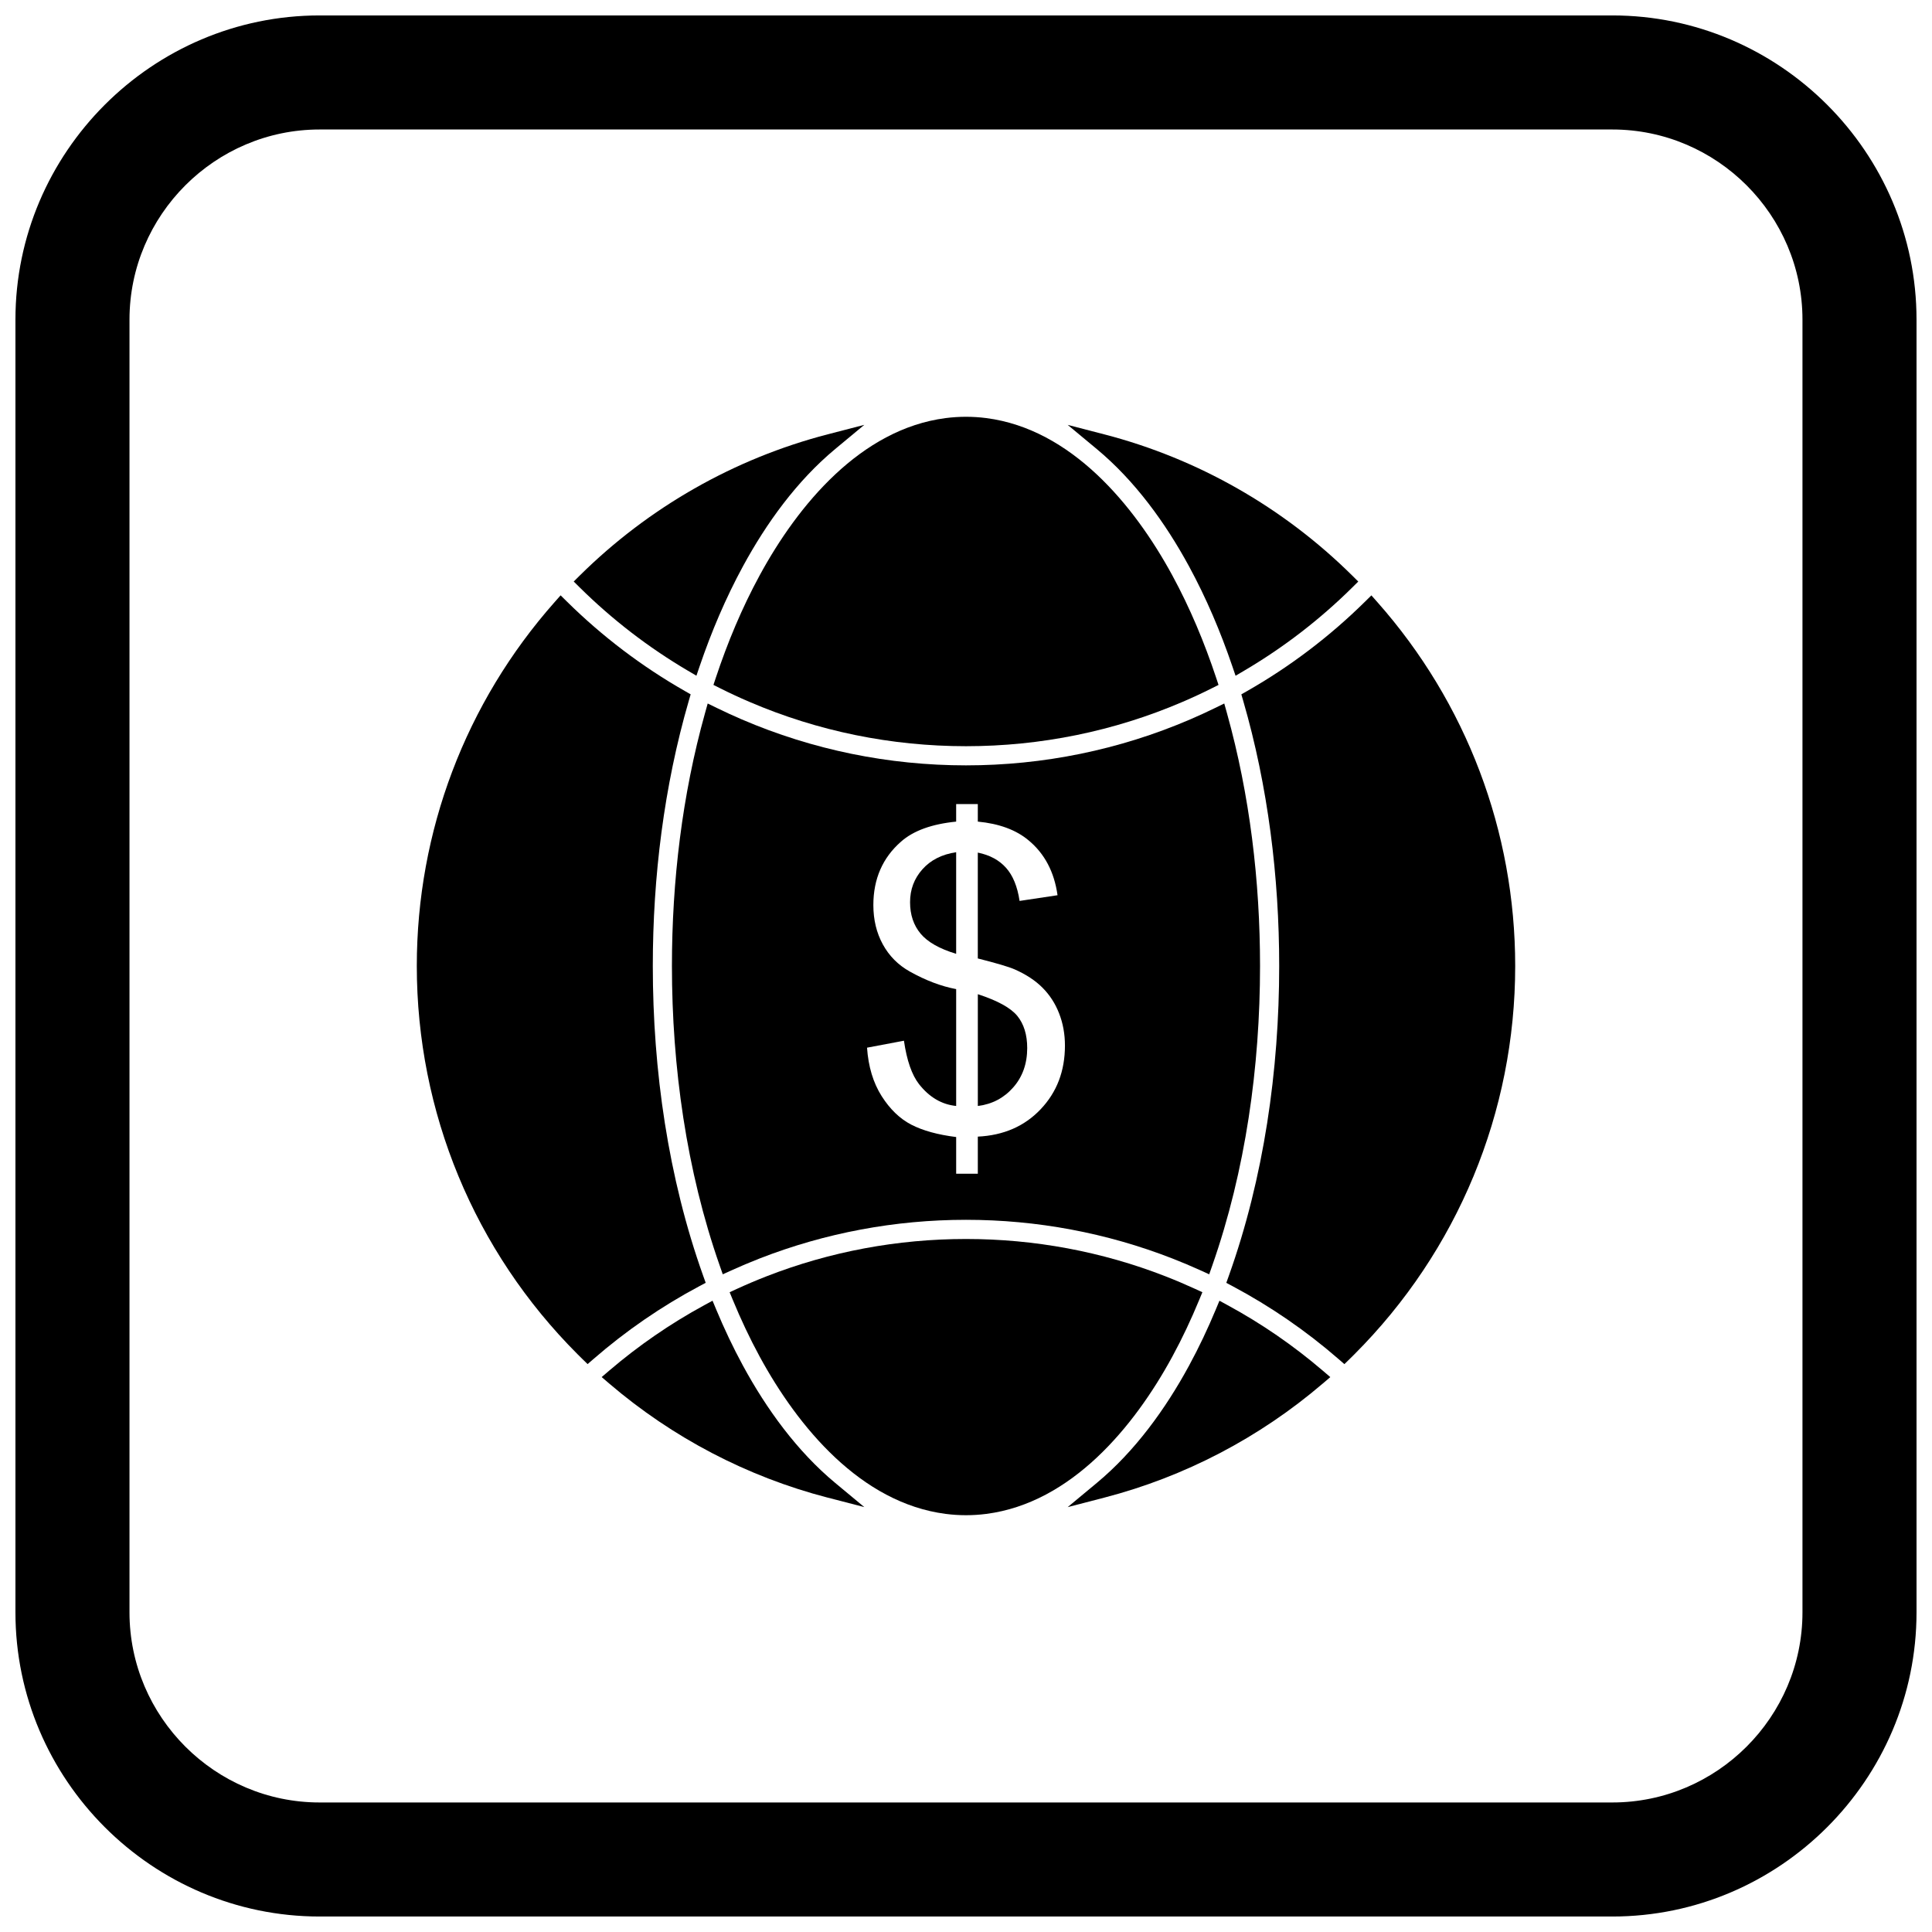 <?xml version="1.0" encoding="UTF-8"?>
<!-- Uploaded to: ICON Repo, www.svgrepo.com, Generator: ICON Repo Mixer Tools -->
<svg width="800px" height="800px" version="1.1" viewBox="144 144 512 512" xmlns="http://www.w3.org/2000/svg">
 <defs>
  <clipPath id="a">
   <path d="m148.09 148.09h503.81v503.81h-503.81z"/>
  </clipPath>
 </defs>
 <path d="m363.35 540.89c-21.352-5.539-41.148-15.91-57.91-30.246l-1.988-1.703 1.988-1.703c7.769-6.644 16.227-12.469 25.211-17.352l2.18-1.184 0.953 2.289c2.117 5.086 4.477 10.078 7.106 14.918 6.254 11.508 14.328 22.672 24.449 31.082l7.711 6.406-9.703-2.516z" fill-rule="evenodd"/>
 <path d="m461.82 488.44c-2.117 5.137-4.484 10.18-7.137 15.062-10.16 18.703-26.809 38.785-49.289 41.695-1.789 0.23-3.594 0.348-5.394 0.348-1.805 0-3.606-0.117-5.394-0.348-22.48-2.91-39.125-22.992-49.289-41.695-2.652-4.883-5.019-9.926-7.137-15.062l-0.82-1.988 1.953-0.898c2.57-1.18 5.172-2.285 7.809-3.312 16.871-6.582 34.773-9.898 52.879-9.898s36.008 3.312 52.879 9.898c2.633 1.027 5.238 2.133 7.809 3.312l1.953 0.898z" fill-rule="evenodd"/>
 <path d="m494.56 510.64c-16.762 14.336-36.559 24.707-57.91 30.246l-9.703 2.516 7.711-6.406c10.125-8.414 18.199-19.574 24.449-31.082 2.629-4.84 4.988-9.832 7.106-14.918l0.953-2.289 2.18 1.184c8.984 4.879 17.441 10.703 25.211 17.352l1.988 1.703-1.988 1.703z" fill-rule="evenodd"/>
 <path d="m509 303.55c23.637 26.691 36.543 60.797 36.543 96.449 0 38.73-15.246 75.535-42.629 102.92-0.383 0.383-0.77 0.766-1.16 1.148l-1.477 1.441-1.559-1.352c-8.582-7.457-17.996-13.934-28.027-19.281l-1.707-0.91 0.652-1.82c9.305-26.016 13.363-54.578 13.363-82.141 0-23.586-2.961-47.617-9.539-70.297l-0.492-1.695 1.531-0.875c11.395-6.5 21.91-14.48 31.25-23.695l1.684-1.66z" fill-rule="evenodd"/>
 <path d="m436.65 259.11c24.82 6.438 47.473 19.383 65.695 37.41l1.609 1.594-1.609 1.594c-8.562 8.469-18.16 15.863-28.539 21.98l-2.367 1.395-0.887-2.602c-3.098-9.07-6.867-17.969-11.445-26.395-6.254-11.508-14.328-22.672-24.449-31.082l-7.711-6.406 9.703 2.516z" fill-rule="evenodd"/>
 <path d="m326.19 321.68c-10.375-6.117-19.973-13.512-28.539-21.98l-1.609-1.594 1.609-1.594c18.223-18.023 40.879-30.973 65.695-37.41l9.703-2.516-7.711 6.406c-10.125 8.414-18.199 19.574-24.449 31.082-4.578 8.426-8.348 17.324-11.445 26.395l-0.887 2.602-2.367-1.395z" fill-rule="evenodd"/>
 <path d="m342.57 329.99c-2.625-1.129-5.215-2.332-7.769-3.613l-1.73-0.867 0.609-1.84c3.102-9.344 6.922-18.52 11.629-27.176 10.16-18.703 26.809-38.785 49.289-41.695 1.789-0.23 3.594-0.348 5.398-0.348s3.606 0.117 5.398 0.348c22.48 2.91 39.125 22.992 49.289 41.695 4.703 8.656 8.523 17.828 11.629 27.176l0.609 1.84-1.73 0.867c-2.555 1.281-5.144 2.488-7.769 3.613-18.164 7.809-37.656 11.762-57.422 11.762s-39.262-3.957-57.422-11.762z" fill-rule="evenodd"/>
 <path d="m326.54 329.7c-6.578 22.68-9.539 46.711-9.539 70.297 0 27.562 4.059 56.125 13.363 82.141l0.652 1.82-1.707 0.91c-10.035 5.348-19.445 11.824-28.027 19.281l-1.559 1.352-1.477-1.441c-0.391-0.379-0.777-0.762-1.16-1.148-27.383-27.383-42.629-64.184-42.629-102.92 0-35.656 12.906-69.758 36.543-96.449l1.566-1.77 1.684 1.66c9.336 9.211 19.855 17.195 31.25 23.695l1.531 0.875z" fill-rule="evenodd"/>
 <path d="m420.26 405.74c1.918 1.918 3.394 4.191 4.41 6.809 1.035 2.641 1.551 5.481 1.551 8.547 0 6.754-2.16 12.367-6.441 16.867-4.281 4.519-9.836 6.922-16.648 7.254v9.836h-5.738v-9.727c-4.871-0.609-8.82-1.699-11.867-3.266-3.047-1.57-5.684-4.117-7.898-7.606-2.215-3.508-3.508-7.769-3.856-12.809l9.781-1.844c0.758 5.223 2.086 9.062 4.004 11.516 2.731 3.469 6.016 5.391 9.836 5.777v-30.969c-4.004-0.758-8.082-2.309-12.273-4.652-3.102-1.734-5.481-4.133-7.16-7.199-1.68-3.062-2.512-6.535-2.512-10.43 0-6.922 2.453-12.531 7.344-16.812 3.285-2.898 8.156-4.652 14.598-5.297v-4.652h5.738v4.652c5.648 0.535 10.152 2.195 13.453 4.965 4.262 3.523 6.809 8.379 7.676 14.543l-10.059 1.512c-0.57-3.82-1.773-6.754-3.598-8.785-1.809-2.031-4.301-3.379-7.473-4.023v28.051c4.891 1.238 8.141 2.195 9.727 2.879 3.027 1.328 5.5 2.953 7.402 4.856zm-20.266-58.91c-20.457 0-40.625-4.102-59.426-12.184-2.227-0.957-4.426-1.969-6.602-3.031l-2.418-1.18-0.723 2.59c-6.051 21.66-8.758 44.508-8.758 66.973 0 26.633 3.824 54.211 12.664 79.398l0.809 2.309 2.227-1.012c2.473-1.125 4.977-2.18 7.504-3.168 17.457-6.812 35.98-10.262 54.723-10.262 18.738 0 37.262 3.449 54.723 10.262 2.527 0.988 5.031 2.043 7.504 3.168l2.227 1.012 0.809-2.309c8.836-25.191 12.664-52.766 12.664-79.398 0-22.465-2.711-45.312-8.758-66.973l-0.723-2.59-2.418 1.18c-2.176 1.062-4.379 2.074-6.602 3.031-18.797 8.082-38.969 12.184-59.426 12.184z" fill-rule="evenodd"/>
 <path d="m397.39 396.77v-26.926c-3.785 0.57-6.773 2.086-8.949 4.539-2.18 2.453-3.266 5.352-3.266 8.711 0 3.305 0.922 6.09 2.785 8.324 1.863 2.234 5 4.023 9.43 5.352z" fill-rule="evenodd"/>
 <path d="m413.6 413.23c-1.754-2.141-5.242-4.059-10.465-5.758v29.621c3.785-0.461 6.902-2.106 9.375-4.91 2.473-2.805 3.711-6.293 3.711-10.445 0-3.523-0.887-6.367-2.621-8.508z" fill-rule="evenodd"/>
 <g clip-path="url(#a)">
  <path d="m228.7 148.09h342.59c44.336 0 80.609 36.273 80.609 80.609v342.59c0 44.336-36.273 80.609-80.609 80.609h-342.59c-44.336 0-80.609-36.273-80.609-80.609v-342.59c0-44.336 36.273-80.609 80.609-80.609zm0 30.227h342.59c27.711 0 50.383 22.672 50.383 50.383v342.59c0 27.711-22.672 50.383-50.383 50.383h-342.59c-27.711 0-50.383-22.672-50.383-50.383v-342.59c0-27.711 22.672-50.383 50.383-50.383z" fill-rule="evenodd"/>
 </g>
</svg>